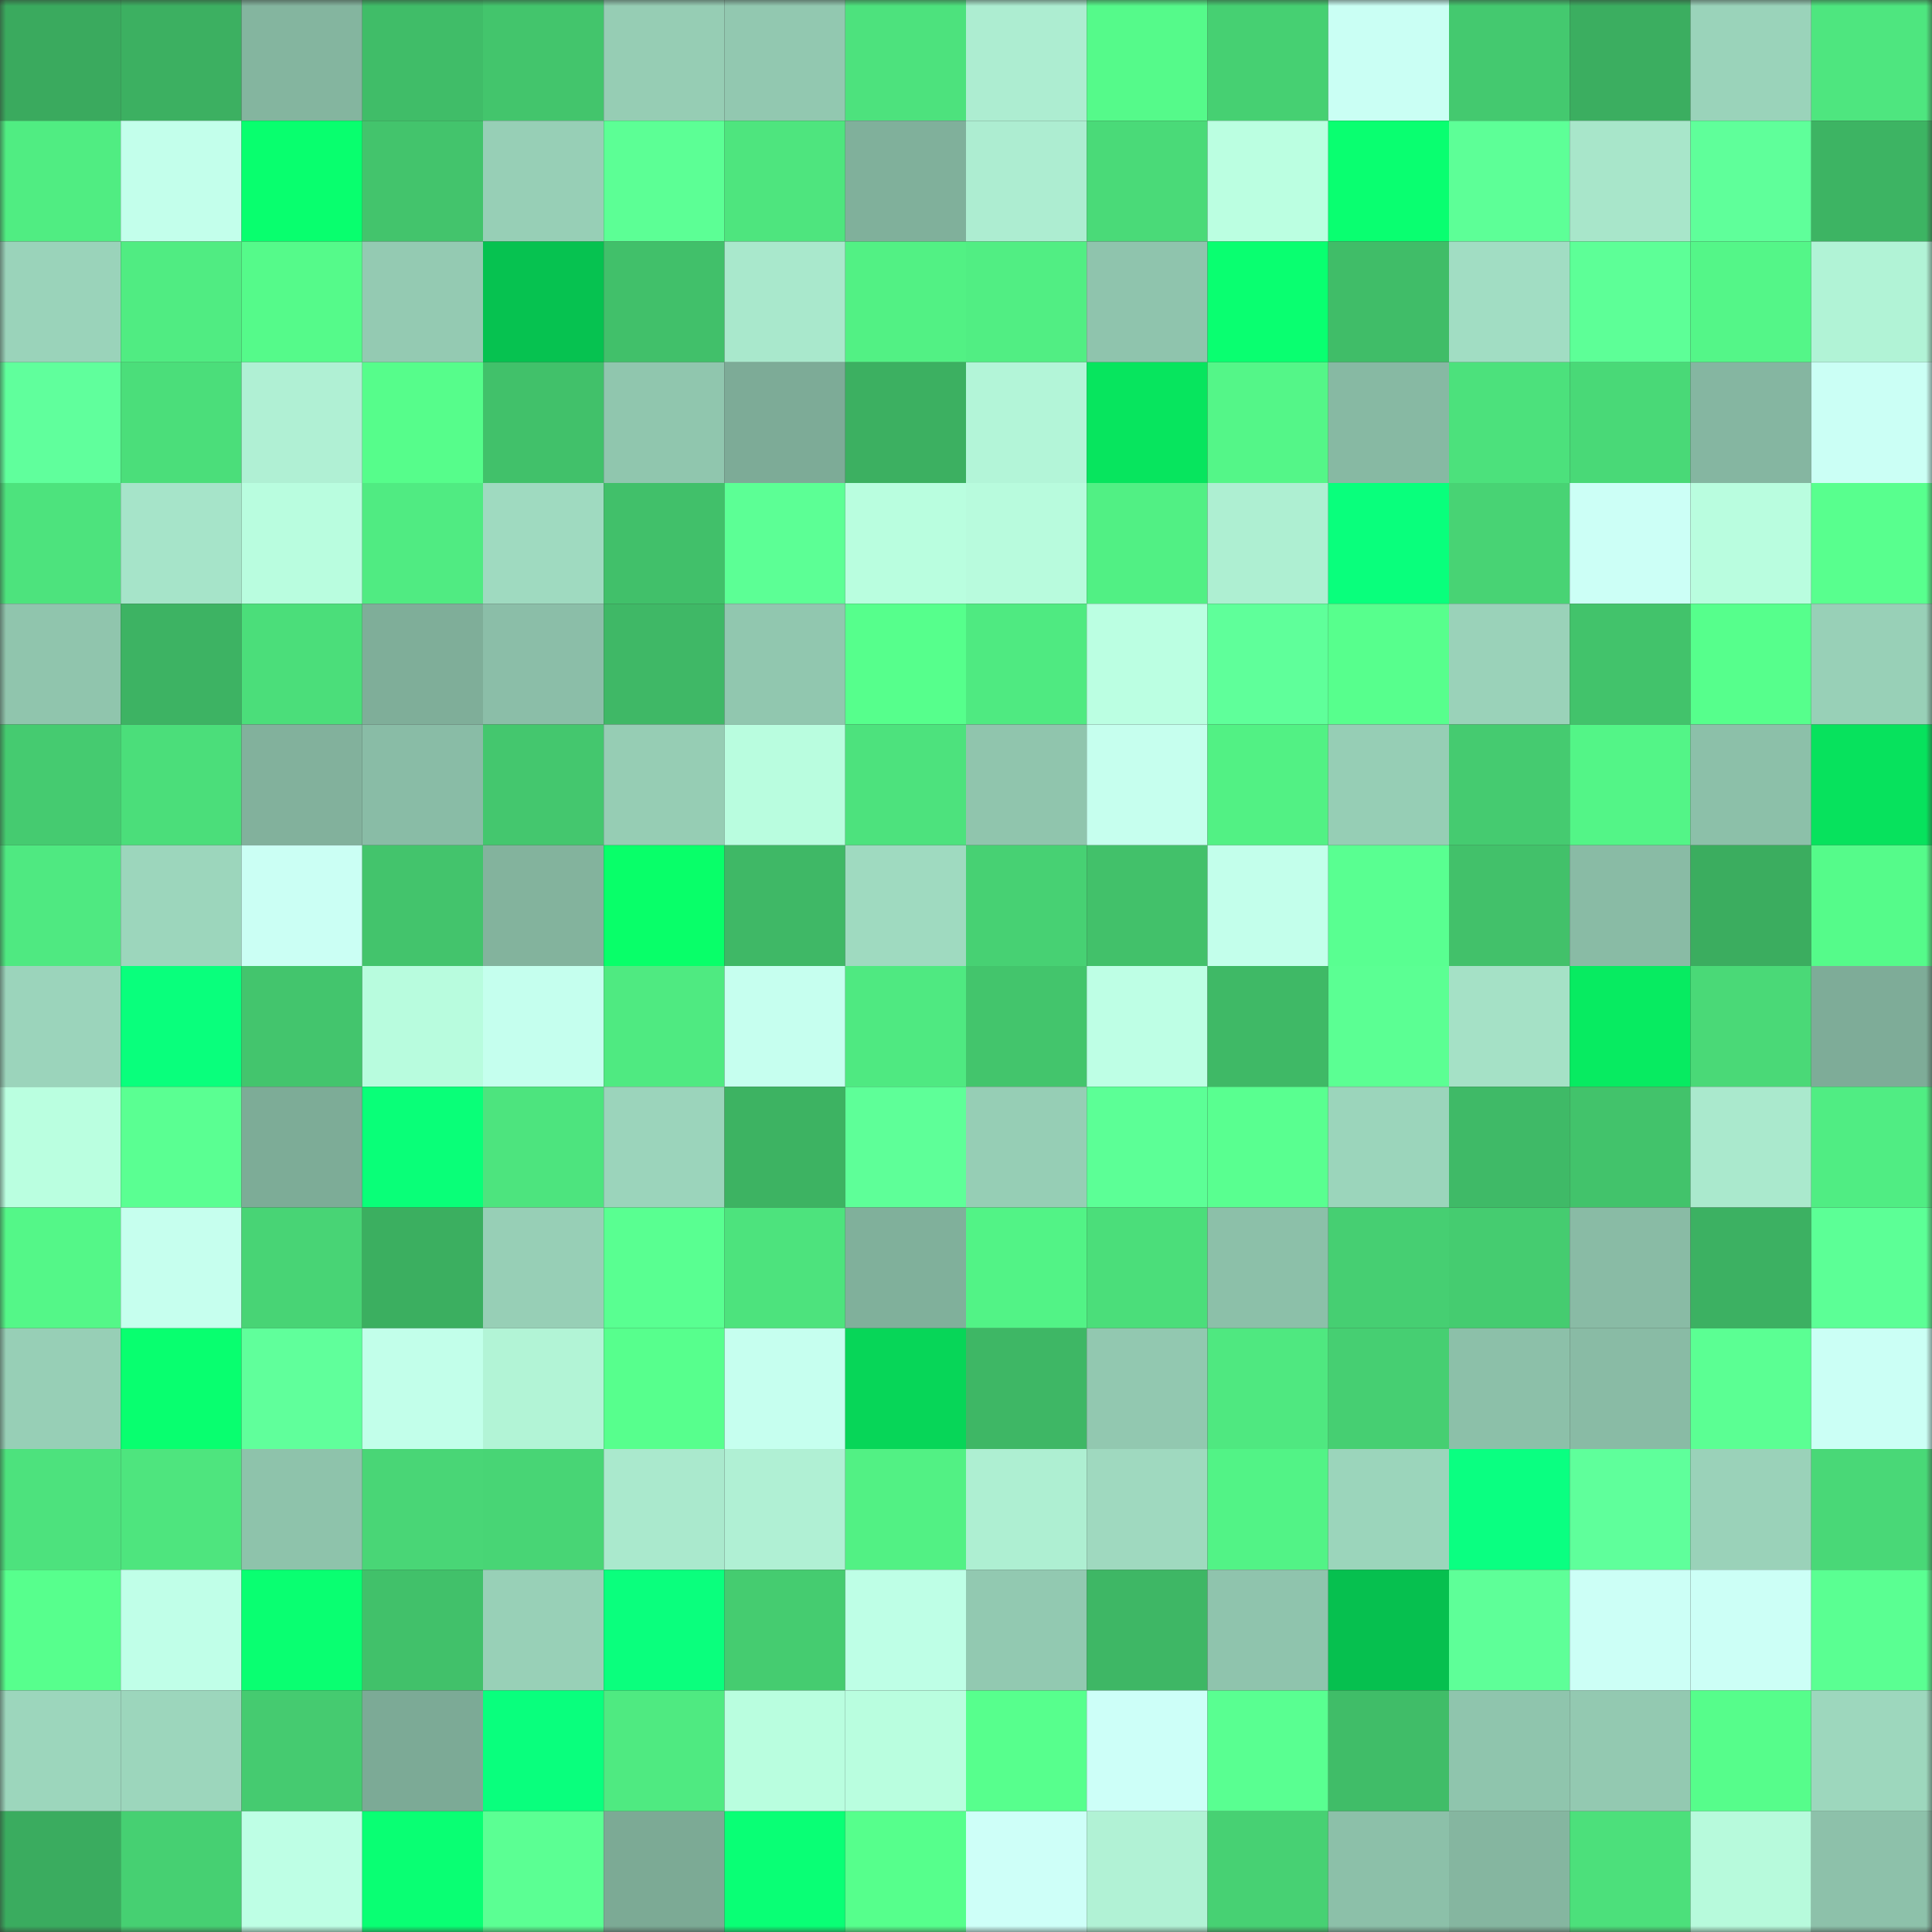 <svg viewBox="0 0 160 160" fill="none" role="img" xmlns="http://www.w3.org/2000/svg" width="240" height="240" name="lens%2Cmuter.lens"><rect x="0" y="0" width="160" height="160" fill="#333333" stroke="none"/><mask id="904741919" mask-type="alpha" maskUnits="userSpaceOnUse" x="0" y="0" width="160" height="160"><rect width="160" height="160" fill="#FFFFFF"></rect></mask><g mask="url(#904741919)"><rect x="0" y="0" width="10" height="10" fill="#3aaa5e"></rect><rect x="10" y="0" width="10" height="10" fill="#3cb061"></rect><rect x="20" y="0" width="10" height="10" fill="#84b59f"></rect><rect x="30" y="0" width="10" height="10" fill="#40bd68"></rect><rect x="40" y="0" width="10" height="10" fill="#43c56c"></rect><rect x="50" y="0" width="10" height="10" fill="#96cdb4"></rect><rect x="60" y="0" width="10" height="10" fill="#92c8b0"></rect><rect x="70" y="0" width="10" height="10" fill="#4de27d"></rect><rect x="80" y="0" width="10" height="10" fill="#adedd1"></rect><rect x="90" y="0" width="10" height="10" fill="#55fa8a"></rect><rect x="100" y="0" width="10" height="10" fill="#46d072"></rect><rect x="110" y="0" width="10" height="10" fill="#cafff4"></rect><rect x="120" y="0" width="10" height="10" fill="#44c96f"></rect><rect x="130" y="0" width="10" height="10" fill="#3bae60"></rect><rect x="140" y="0" width="10" height="10" fill="#9ad3ba"></rect><rect x="150" y="0" width="10" height="10" fill="#4ee67f"></rect><rect x="0" y="10" width="10" height="10" fill="#50ed82"></rect><rect x="10" y="10" width="10" height="10" fill="#c3ffeb"></rect><rect x="20" y="10" width="10" height="10" fill="#08ff6e"></rect><rect x="30" y="10" width="10" height="10" fill="#43c46c"></rect><rect x="40" y="10" width="10" height="10" fill="#97cfb6"></rect><rect x="50" y="10" width="10" height="10" fill="#5cff95"></rect><rect x="60" y="10" width="10" height="10" fill="#4ee57e"></rect><rect x="70" y="10" width="10" height="10" fill="#80b09b"></rect><rect x="80" y="10" width="10" height="10" fill="#adedd1"></rect><rect x="90" y="10" width="10" height="10" fill="#4ada78"></rect><rect x="100" y="10" width="10" height="10" fill="#bbffe1"></rect><rect x="110" y="10" width="10" height="10" fill="#09ff70"></rect><rect x="120" y="10" width="10" height="10" fill="#5dff97"></rect><rect x="130" y="10" width="10" height="10" fill="#a8e6ca"></rect><rect x="140" y="10" width="10" height="10" fill="#5fff9a"></rect><rect x="150" y="10" width="10" height="10" fill="#3db463"></rect><rect x="0" y="20" width="10" height="10" fill="#9ad3ba"></rect><rect x="10" y="20" width="10" height="10" fill="#50ec82"></rect><rect x="20" y="20" width="10" height="10" fill="#55fa8a"></rect><rect x="30" y="20" width="10" height="10" fill="#94cab2"></rect><rect x="40" y="20" width="10" height="10" fill="#06c250"></rect><rect x="50" y="20" width="10" height="10" fill="#41c06a"></rect><rect x="60" y="20" width="10" height="10" fill="#a9e8cc"></rect><rect x="70" y="20" width="10" height="10" fill="#52f184"></rect><rect x="80" y="20" width="10" height="10" fill="#51ee83"></rect><rect x="90" y="20" width="10" height="10" fill="#8fc4ad"></rect><rect x="100" y="20" width="10" height="10" fill="#09ff70"></rect><rect x="110" y="20" width="10" height="10" fill="#40bd68"></rect><rect x="120" y="20" width="10" height="10" fill="#a1ddc3"></rect><rect x="130" y="20" width="10" height="10" fill="#5dff97"></rect><rect x="140" y="20" width="10" height="10" fill="#54f688"></rect><rect x="150" y="20" width="10" height="10" fill="#b1f3d6"></rect><rect x="0" y="30" width="10" height="10" fill="#60ff9c"></rect><rect x="10" y="30" width="10" height="10" fill="#4bde7a"></rect><rect x="20" y="30" width="10" height="10" fill="#b0f0d4"></rect><rect x="30" y="30" width="10" height="10" fill="#56fd8b"></rect><rect x="40" y="30" width="10" height="10" fill="#41c16a"></rect><rect x="50" y="30" width="10" height="10" fill="#90c6ae"></rect><rect x="60" y="30" width="10" height="10" fill="#7dab97"></rect><rect x="70" y="30" width="10" height="10" fill="#3cb061"></rect><rect x="80" y="30" width="10" height="10" fill="#b3f5d8"></rect><rect x="90" y="30" width="10" height="10" fill="#07e55e"></rect><rect x="100" y="30" width="10" height="10" fill="#54f688"></rect><rect x="110" y="30" width="10" height="10" fill="#87b9a3"></rect><rect x="120" y="30" width="10" height="10" fill="#4ce17c"></rect><rect x="130" y="30" width="10" height="10" fill="#49d977"></rect><rect x="140" y="30" width="10" height="10" fill="#85b6a1"></rect><rect x="150" y="30" width="10" height="10" fill="#cbfff5"></rect><rect x="0" y="40" width="10" height="10" fill="#4de37d"></rect><rect x="10" y="40" width="10" height="10" fill="#a6e4c9"></rect><rect x="20" y="40" width="10" height="10" fill="#b9fddf"></rect><rect x="30" y="40" width="10" height="10" fill="#50eb82"></rect><rect x="40" y="40" width="10" height="10" fill="#9fdac0"></rect><rect x="50" y="40" width="10" height="10" fill="#41c06a"></rect><rect x="60" y="40" width="10" height="10" fill="#5cff95"></rect><rect x="70" y="40" width="10" height="10" fill="#b9fedf"></rect><rect x="80" y="40" width="10" height="10" fill="#b8fbdd"></rect><rect x="90" y="40" width="10" height="10" fill="#51f084"></rect><rect x="100" y="40" width="10" height="10" fill="#aeefd2"></rect><rect x="110" y="40" width="10" height="10" fill="#09ff7c"></rect><rect x="120" y="40" width="10" height="10" fill="#48d374"></rect><rect x="130" y="40" width="10" height="10" fill="#ccfff6"></rect><rect x="140" y="40" width="10" height="10" fill="#b9fddf"></rect><rect x="150" y="40" width="10" height="10" fill="#58ff8e"></rect><rect x="0" y="50" width="10" height="10" fill="#90c5ad"></rect><rect x="10" y="50" width="10" height="10" fill="#3db363"></rect><rect x="20" y="50" width="10" height="10" fill="#4bde7a"></rect><rect x="30" y="50" width="10" height="10" fill="#7fae99"></rect><rect x="40" y="50" width="10" height="10" fill="#8bbea8"></rect><rect x="50" y="50" width="10" height="10" fill="#3fb866"></rect><rect x="60" y="50" width="10" height="10" fill="#91c7af"></rect><rect x="70" y="50" width="10" height="10" fill="#56ff8c"></rect><rect x="80" y="50" width="10" height="10" fill="#4fea81"></rect><rect x="90" y="50" width="10" height="10" fill="#bbffe2"></rect><rect x="100" y="50" width="10" height="10" fill="#5fff9a"></rect><rect x="110" y="50" width="10" height="10" fill="#57ff8d"></rect><rect x="120" y="50" width="10" height="10" fill="#9ad2b9"></rect><rect x="130" y="50" width="10" height="10" fill="#42c36b"></rect><rect x="140" y="50" width="10" height="10" fill="#56ff8c"></rect><rect x="150" y="50" width="10" height="10" fill="#98d0b7"></rect><rect x="0" y="60" width="10" height="10" fill="#45cb70"></rect><rect x="10" y="60" width="10" height="10" fill="#4bde7a"></rect><rect x="20" y="60" width="10" height="10" fill="#82b19c"></rect><rect x="30" y="60" width="10" height="10" fill="#89bca6"></rect><rect x="40" y="60" width="10" height="10" fill="#44c76e"></rect><rect x="50" y="60" width="10" height="10" fill="#96cdb4"></rect><rect x="60" y="60" width="10" height="10" fill="#b9fddf"></rect><rect x="70" y="60" width="10" height="10" fill="#4de27d"></rect><rect x="80" y="60" width="10" height="10" fill="#90c5ad"></rect><rect x="90" y="60" width="10" height="10" fill="#c6ffee"></rect><rect x="100" y="60" width="10" height="10" fill="#52f184"></rect><rect x="110" y="60" width="10" height="10" fill="#96ceb5"></rect><rect x="120" y="60" width="10" height="10" fill="#45cb70"></rect><rect x="130" y="60" width="10" height="10" fill="#53f587"></rect><rect x="140" y="60" width="10" height="10" fill="#8cc0a9"></rect><rect x="150" y="60" width="10" height="10" fill="#07e25d"></rect><rect x="0" y="70" width="10" height="10" fill="#4fe981"></rect><rect x="10" y="70" width="10" height="10" fill="#9cd6bc"></rect><rect x="20" y="70" width="10" height="10" fill="#cbfff4"></rect><rect x="30" y="70" width="10" height="10" fill="#43c46c"></rect><rect x="40" y="70" width="10" height="10" fill="#83b39d"></rect><rect x="50" y="70" width="10" height="10" fill="#08ff69"></rect><rect x="60" y="70" width="10" height="10" fill="#3fb866"></rect><rect x="70" y="70" width="10" height="10" fill="#9fdac0"></rect><rect x="80" y="70" width="10" height="10" fill="#47d173"></rect><rect x="90" y="70" width="10" height="10" fill="#42c16a"></rect><rect x="100" y="70" width="10" height="10" fill="#c3ffeb"></rect><rect x="110" y="70" width="10" height="10" fill="#59ff91"></rect><rect x="120" y="70" width="10" height="10" fill="#42c16a"></rect><rect x="130" y="70" width="10" height="10" fill="#89bba5"></rect><rect x="140" y="70" width="10" height="10" fill="#3bad5f"></rect><rect x="150" y="70" width="10" height="10" fill="#55fb8a"></rect><rect x="0" y="80" width="10" height="10" fill="#9bd4bb"></rect><rect x="10" y="80" width="10" height="10" fill="#09ff7c"></rect><rect x="20" y="80" width="10" height="10" fill="#43c56d"></rect><rect x="30" y="80" width="10" height="10" fill="#b8fcde"></rect><rect x="40" y="80" width="10" height="10" fill="#c5ffee"></rect><rect x="50" y="80" width="10" height="10" fill="#4fea81"></rect><rect x="60" y="80" width="10" height="10" fill="#c6ffef"></rect><rect x="70" y="80" width="10" height="10" fill="#4fe981"></rect><rect x="80" y="80" width="10" height="10" fill="#43c56c"></rect><rect x="90" y="80" width="10" height="10" fill="#beffe5"></rect><rect x="100" y="80" width="10" height="10" fill="#3fb966"></rect><rect x="110" y="80" width="10" height="10" fill="#5bff93"></rect><rect x="120" y="80" width="10" height="10" fill="#a5e1c6"></rect><rect x="130" y="80" width="10" height="10" fill="#07eb61"></rect><rect x="140" y="80" width="10" height="10" fill="#4ad977"></rect><rect x="150" y="80" width="10" height="10" fill="#7eac98"></rect><rect x="0" y="90" width="10" height="10" fill="#baffe0"></rect><rect x="10" y="90" width="10" height="10" fill="#5aff92"></rect><rect x="20" y="90" width="10" height="10" fill="#7dac97"></rect><rect x="30" y="90" width="10" height="10" fill="#09ff78"></rect><rect x="40" y="90" width="10" height="10" fill="#4de47e"></rect><rect x="50" y="90" width="10" height="10" fill="#9bd4bb"></rect><rect x="60" y="90" width="10" height="10" fill="#3db362"></rect><rect x="70" y="90" width="10" height="10" fill="#5eff98"></rect><rect x="80" y="90" width="10" height="10" fill="#96ceb5"></rect><rect x="90" y="90" width="10" height="10" fill="#5cff96"></rect><rect x="100" y="90" width="10" height="10" fill="#59ff90"></rect><rect x="110" y="90" width="10" height="10" fill="#9bd5bb"></rect><rect x="120" y="90" width="10" height="10" fill="#3fba67"></rect><rect x="130" y="90" width="10" height="10" fill="#42c36b"></rect><rect x="140" y="90" width="10" height="10" fill="#aae9cd"></rect><rect x="150" y="90" width="10" height="10" fill="#50ed83"></rect><rect x="0" y="100" width="10" height="10" fill="#54f788"></rect><rect x="10" y="100" width="10" height="10" fill="#c6ffee"></rect><rect x="20" y="100" width="10" height="10" fill="#48d475"></rect><rect x="30" y="100" width="10" height="10" fill="#3baf60"></rect><rect x="40" y="100" width="10" height="10" fill="#97cfb6"></rect><rect x="50" y="100" width="10" height="10" fill="#59ff91"></rect><rect x="60" y="100" width="10" height="10" fill="#4de37d"></rect><rect x="70" y="100" width="10" height="10" fill="#80b09b"></rect><rect x="80" y="100" width="10" height="10" fill="#52f386"></rect><rect x="90" y="100" width="10" height="10" fill="#4bde7a"></rect><rect x="100" y="100" width="10" height="10" fill="#8cc0a9"></rect><rect x="110" y="100" width="10" height="10" fill="#46cf72"></rect><rect x="120" y="100" width="10" height="10" fill="#45cc70"></rect><rect x="130" y="100" width="10" height="10" fill="#89bba5"></rect><rect x="140" y="100" width="10" height="10" fill="#3cb162"></rect><rect x="150" y="100" width="10" height="10" fill="#5cff96"></rect><rect x="0" y="110" width="10" height="10" fill="#97cfb6"></rect><rect x="10" y="110" width="10" height="10" fill="#08ff6f"></rect><rect x="20" y="110" width="10" height="10" fill="#60ff9b"></rect><rect x="30" y="110" width="10" height="10" fill="#c2ffea"></rect><rect x="40" y="110" width="10" height="10" fill="#b2f4d6"></rect><rect x="50" y="110" width="10" height="10" fill="#57ff8d"></rect><rect x="60" y="110" width="10" height="10" fill="#c6ffef"></rect><rect x="70" y="110" width="10" height="10" fill="#07d658"></rect><rect x="80" y="110" width="10" height="10" fill="#3eb765"></rect><rect x="90" y="110" width="10" height="10" fill="#92c8b0"></rect><rect x="100" y="110" width="10" height="10" fill="#4fe880"></rect><rect x="110" y="110" width="10" height="10" fill="#46cf72"></rect><rect x="120" y="110" width="10" height="10" fill="#8cc0a9"></rect><rect x="130" y="110" width="10" height="10" fill="#89bba5"></rect><rect x="140" y="110" width="10" height="10" fill="#5bff93"></rect><rect x="150" y="110" width="10" height="10" fill="#cbfff5"></rect><rect x="0" y="120" width="10" height="10" fill="#4de27d"></rect><rect x="10" y="120" width="10" height="10" fill="#4ee57e"></rect><rect x="20" y="120" width="10" height="10" fill="#8ec3ab"></rect><rect x="30" y="120" width="10" height="10" fill="#49d676"></rect><rect x="40" y="120" width="10" height="10" fill="#48d575"></rect><rect x="50" y="120" width="10" height="10" fill="#aae9cd"></rect><rect x="60" y="120" width="10" height="10" fill="#b0f0d4"></rect><rect x="70" y="120" width="10" height="10" fill="#52f184"></rect><rect x="80" y="120" width="10" height="10" fill="#aeefd2"></rect><rect x="90" y="120" width="10" height="10" fill="#9fd9bf"></rect><rect x="100" y="120" width="10" height="10" fill="#52f386"></rect><rect x="110" y="120" width="10" height="10" fill="#9bd5bb"></rect><rect x="120" y="120" width="10" height="10" fill="#0aff81"></rect><rect x="130" y="120" width="10" height="10" fill="#5fff9b"></rect><rect x="140" y="120" width="10" height="10" fill="#9ad2b9"></rect><rect x="150" y="120" width="10" height="10" fill="#49d877"></rect><rect x="0" y="130" width="10" height="10" fill="#57ff8d"></rect><rect x="10" y="130" width="10" height="10" fill="#c0ffe8"></rect><rect x="20" y="130" width="10" height="10" fill="#09ff71"></rect><rect x="30" y="130" width="10" height="10" fill="#41c16a"></rect><rect x="40" y="130" width="10" height="10" fill="#98d0b7"></rect><rect x="50" y="130" width="10" height="10" fill="#0aff7d"></rect><rect x="60" y="130" width="10" height="10" fill="#45cc70"></rect><rect x="70" y="130" width="10" height="10" fill="#beffe6"></rect><rect x="80" y="130" width="10" height="10" fill="#92c9b1"></rect><rect x="90" y="130" width="10" height="10" fill="#3eb765"></rect><rect x="100" y="130" width="10" height="10" fill="#8fc4ad"></rect><rect x="110" y="130" width="10" height="10" fill="#06c04f"></rect><rect x="120" y="130" width="10" height="10" fill="#5eff98"></rect><rect x="130" y="130" width="10" height="10" fill="#ccfff6"></rect><rect x="140" y="130" width="10" height="10" fill="#ccfff6"></rect><rect x="150" y="130" width="10" height="10" fill="#5aff92"></rect><rect x="0" y="140" width="10" height="10" fill="#9cd6bc"></rect><rect x="10" y="140" width="10" height="10" fill="#9cd6bc"></rect><rect x="20" y="140" width="10" height="10" fill="#45cb70"></rect><rect x="30" y="140" width="10" height="10" fill="#7caa96"></rect><rect x="40" y="140" width="10" height="10" fill="#09ff7d"></rect><rect x="50" y="140" width="10" height="10" fill="#4fea81"></rect><rect x="60" y="140" width="10" height="10" fill="#b9fedf"></rect><rect x="70" y="140" width="10" height="10" fill="#b9fedf"></rect><rect x="80" y="140" width="10" height="10" fill="#57ff8d"></rect><rect x="90" y="140" width="10" height="10" fill="#cdfff8"></rect><rect x="100" y="140" width="10" height="10" fill="#59ff91"></rect><rect x="110" y="140" width="10" height="10" fill="#40bd68"></rect><rect x="120" y="140" width="10" height="10" fill="#8fc5ad"></rect><rect x="130" y="140" width="10" height="10" fill="#93c9b1"></rect><rect x="140" y="140" width="10" height="10" fill="#56fd8b"></rect><rect x="150" y="140" width="10" height="10" fill="#9dd7bd"></rect><rect x="0" y="150" width="10" height="10" fill="#3aac5f"></rect><rect x="10" y="150" width="10" height="10" fill="#46d072"></rect><rect x="20" y="150" width="10" height="10" fill="#beffe5"></rect><rect x="30" y="150" width="10" height="10" fill="#09ff73"></rect><rect x="40" y="150" width="10" height="10" fill="#5bff93"></rect><rect x="50" y="150" width="10" height="10" fill="#7caa95"></rect><rect x="60" y="150" width="10" height="10" fill="#09ff75"></rect><rect x="70" y="150" width="10" height="10" fill="#56ff8c"></rect><rect x="80" y="150" width="10" height="10" fill="#cefff8"></rect><rect x="90" y="150" width="10" height="10" fill="#b1f2d5"></rect><rect x="100" y="150" width="10" height="10" fill="#47d173"></rect><rect x="110" y="150" width="10" height="10" fill="#8cc0a9"></rect><rect x="120" y="150" width="10" height="10" fill="#85b6a0"></rect><rect x="130" y="150" width="10" height="10" fill="#4ce07b"></rect><rect x="140" y="150" width="10" height="10" fill="#b7fadc"></rect><rect x="150" y="150" width="10" height="10" fill="#8dc1aa"></rect></g></svg>